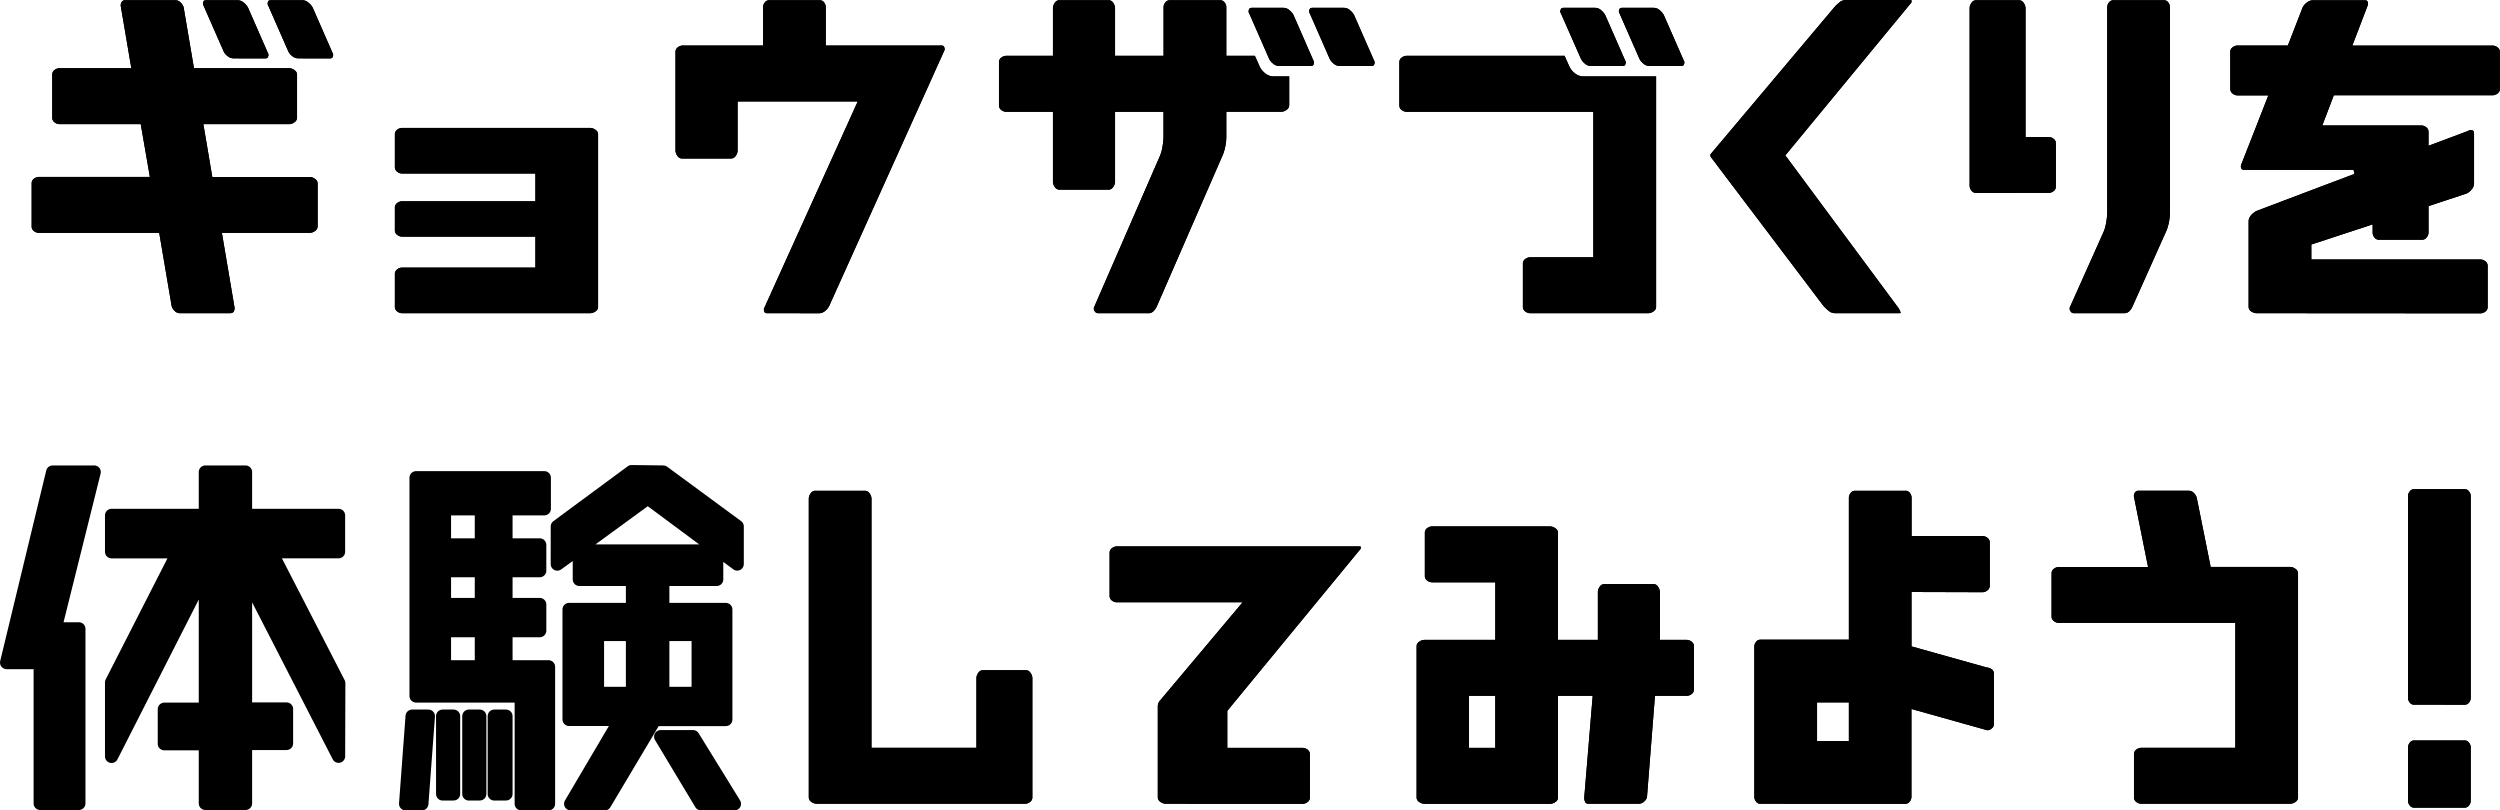 <svg xmlns="http://www.w3.org/2000/svg" width="177.787" height="57.63" viewBox="0 0 177.787 57.63">
  <defs>
    <style>
      .a {
        fill: none;
        stroke: #000;
        stroke-linecap: round;
        stroke-linejoin: round;
        stroke-width: 0.937px;
      }
    </style>
  </defs>
  <g>
    <g>
      <g>
        <path d="M12.985,22.423a.5.5,0,0,1-.376-.167.758.758,0,0,1-.21-.332l-.885-5.214H2.936a.58.58,0,0,1-.337-.132.4.4,0,0,1-.157-.348V13.213a.394.394,0,0,1,.157-.347.582.582,0,0,1,.337-.133h7.913L10.2,8.976H4.4a.58.58,0,0,1-.337-.133A.394.394,0,0,1,3.907,8.5V5.479a.4.4,0,0,1,.157-.348A.578.578,0,0,1,4.4,5h5.13L8.782.6A.415.415,0,0,1,8.839.3.278.278,0,0,1,9.118.165h3.545a.5.5,0,0,1,.374.167.763.763,0,0,1,.212.332L13.985,5h6.793a.661.661,0,0,1,.36.142.383.383,0,0,1,.177.338V8.5a.383.383,0,0,1-.177.338.661.661,0,0,1-.36.142H14.653l.637,3.757h6.953a.661.661,0,0,1,.36.142.383.383,0,0,1,.177.338V16.23a.383.383,0,0,1-.177.338.661.661,0,0,1-.36.142H15.971l.893,5.273a.438.438,0,0,1-.05.314c-.028.054-.088.126-.27.126ZM21.407,4.3a.685.685,0,0,1-.446-.171.863.863,0,0,1-.276-.345L19.275.569a.307.307,0,0,1-.03-.279c.018-.065.057-.125.215-.125H21.7a.648.648,0,0,1,.429.177,1.113,1.113,0,0,1,.3.351L23.834,3.9a.28.28,0,0,1,.023.276c-.024.077-.069.129-.208.129Zm-4.6,0a.682.682,0,0,1-.445-.171.854.854,0,0,1-.276-.345L14.675.569a.313.313,0,0,1-.03-.279c.019-.065.058-.125.215-.125H17.1a.651.651,0,0,1,.43.177,1.126,1.126,0,0,1,.3.351L19.234,3.9a.28.28,0,0,1,.023.276c-.024.077-.069.129-.208.129Z" transform="translate(-0.191 -0.15)"/>
        <path d="M12.985,22.423a.5.5,0,0,1-.376-.167.758.758,0,0,1-.21-.332l-.885-5.214H2.936a.58.58,0,0,1-.337-.132.4.4,0,0,1-.157-.348V13.213a.394.394,0,0,1,.157-.347.582.582,0,0,1,.337-.133h7.913L10.2,8.976H4.4a.58.58,0,0,1-.337-.133A.394.394,0,0,1,3.907,8.5V5.479a.4.4,0,0,1,.157-.348A.578.578,0,0,1,4.4,5h5.13L8.782.6A.415.415,0,0,1,8.839.3.278.278,0,0,1,9.118.165h3.545a.5.5,0,0,1,.374.167.763.763,0,0,1,.212.332L13.985,5h6.793a.661.661,0,0,1,.36.142.383.383,0,0,1,.177.338V8.5a.383.383,0,0,1-.177.338.661.661,0,0,1-.36.142H14.653l.637,3.757h6.953a.661.661,0,0,1,.36.142.383.383,0,0,1,.177.338V16.23a.383.383,0,0,1-.177.338.661.661,0,0,1-.36.142H15.971l.893,5.273a.438.438,0,0,1-.05.314c-.028.054-.088.126-.27.126ZM21.407,4.3a.685.685,0,0,1-.446-.171.863.863,0,0,1-.276-.345L19.275.569a.307.307,0,0,1-.03-.279c.018-.065.057-.125.215-.125H21.7a.648.648,0,0,1,.429.177,1.113,1.113,0,0,1,.3.351L23.834,3.9a.28.28,0,0,1,.023.276c-.024.077-.069.129-.208.129Zm-4.6,0a.682.682,0,0,1-.445-.171.854.854,0,0,1-.276-.345L14.675.569a.313.313,0,0,1-.03-.279c.019-.065.058-.125.215-.125H17.1a.651.651,0,0,1,.43.177,1.126,1.126,0,0,1,.3.351L19.234,3.9a.28.28,0,0,1,.023.276c-.024.077-.069.129-.208.129Z" transform="translate(-0.191 -0.15)"/>
      </g>
      <g>
        <path d="M28.766,22.423a.58.58,0,0,1-.335-.132.4.4,0,0,1-.159-.348V19.658a.4.4,0,0,1,.159-.347.573.573,0,0,1,.335-.132h9.5v-2.2h-9.5a.575.575,0,0,1-.335-.133.4.4,0,0,1-.159-.347V14.941a.4.4,0,0,1,.159-.347.573.573,0,0,1,.335-.132h9.5V12.491h-9.5a.573.573,0,0,1-.335-.132.4.4,0,0,1-.159-.347V9.727a.4.4,0,0,1,.159-.348.58.58,0,0,1,.335-.132H42.184a.656.656,0,0,1,.361.142.381.381,0,0,1,.178.338V21.943a.379.379,0,0,1-.175.344.681.681,0,0,1-.364.136Z" transform="translate(-0.191 -0.15)"/>
        <path d="M28.766,22.423a.58.58,0,0,1-.335-.132.4.4,0,0,1-.159-.348V19.658a.4.4,0,0,1,.159-.347.573.573,0,0,1,.335-.132h9.5v-2.2h-9.5a.575.575,0,0,1-.335-.133.4.4,0,0,1-.159-.347V14.941a.4.4,0,0,1,.159-.347.573.573,0,0,1,.335-.132h9.5V12.491h-9.5a.573.573,0,0,1-.335-.132.4.4,0,0,1-.159-.347V9.727a.4.4,0,0,1,.159-.348.58.58,0,0,1,.335-.132H42.184a.656.656,0,0,1,.361.142.381.381,0,0,1,.178.338V21.943a.379.379,0,0,1-.175.344.681.681,0,0,1-.364.136Z" transform="translate(-0.191 -0.15)"/>
      </g>
      <g>
        <path d="M54.745,22.423c-.139,0-.184-.052-.208-.129-.051-.164-.006-.229.008-.25l6.644-14.68H52.645v3.52a.666.666,0,0,1-.141.361.385.385,0,0,1-.337.177H48.71a.386.386,0,0,1-.339-.177.667.667,0,0,1-.142-.361V3.867a.4.4,0,0,1,.159-.347.573.573,0,0,1,.335-.132h5.733V.63a.536.536,0,0,1,.13-.312A.386.386,0,0,1,54.92.165h3.545a.369.369,0,0,1,.325.15.558.558,0,0,1,.125.315V3.388h8.222c.139,0,.184.051.208.129.051.163.006.228-.009.249L59.162,21.9a1,1,0,0,1-.289.357.657.657,0,0,1-.437.17Z" transform="translate(-0.191 -0.15)"/>
        <path d="M54.745,22.423c-.139,0-.184-.052-.208-.129-.051-.164-.006-.229.008-.25l6.644-14.68H52.645v3.52a.666.666,0,0,1-.141.361.385.385,0,0,1-.337.177H48.71a.386.386,0,0,1-.339-.177.667.667,0,0,1-.142-.361V3.867a.4.4,0,0,1,.159-.347.573.573,0,0,1,.335-.132h5.733V.63a.536.536,0,0,1,.13-.312A.386.386,0,0,1,54.92.165h3.545a.369.369,0,0,1,.325.15.558.558,0,0,1,.125.315V3.388h8.222c.139,0,.184.051.208.129.051.163.006.228-.009.249L59.162,21.9a1,1,0,0,1-.289.357.657.657,0,0,1-.437.17Z" transform="translate(-0.191 -0.15)"/>
      </g>
      <g>
        <path d="M78.319,22.423a.287.287,0,0,1-.285-.149.3.3,0,0,1-.047-.253l4.7-10.8a2.6,2.6,0,0,0,.156-.544,4.487,4.487,0,0,0,.075-.546l.016-.2V8.1H79.487v5a.666.666,0,0,1-.141.361.386.386,0,0,1-.338.177H75.551a.387.387,0,0,1-.339-.177.672.672,0,0,1-.141-.361v-5H71.727a.575.575,0,0,1-.335-.133.4.4,0,0,1-.159-.347V4.6a.4.4,0,0,1,.159-.348.58.58,0,0,1,.335-.132h3.344V.7a.672.672,0,0,1,.141-.361.387.387,0,0,1,.339-.177h3.457a.386.386,0,0,1,.338.177A.666.666,0,0,1,79.487.7V4.12h3.451V.63a.536.536,0,0,1,.13-.312A.387.387,0,0,1,83.4.165h3.545a.367.367,0,0,1,.324.15A.558.558,0,0,1,87.4.63V4.12h2.031l.341.761a1.319,1.319,0,0,0,.369.463.96.96,0,0,0,.632.241h1.1V7.617a.387.387,0,0,1-.178.339.672.672,0,0,1-.361.141H87.4v1.82a3.713,3.713,0,0,1-.223,1.187L82.474,21.9c-.16.352-.354.525-.595.525ZM95.473,4.845a.655.655,0,0,1-.437-.169,1,1,0,0,1-.289-.355l-1.408-3.21a.278.278,0,0,1-.023-.275c.024-.077.069-.129.208-.129h2.242A.634.634,0,0,1,96.2.882a1.148,1.148,0,0,1,.293.353L97.9,4.44a.28.28,0,0,1,.023.276c-.024.077-.069.129-.208.129Zm-4.306,0a.655.655,0,0,1-.438-.17,1.019,1.019,0,0,1-.289-.354l-1.407-3.21a.277.277,0,0,1-.024-.275c.025-.077.07-.129.208-.129H91.46a.632.632,0,0,1,.433.175,1.134,1.134,0,0,1,.293.353l1.4,3.205a.277.277,0,0,1,.024.276c-.025.077-.07.129-.208.129Z" transform="translate(-0.191 -0.15)"/>
        <path d="M78.319,22.423a.287.287,0,0,1-.285-.149.3.3,0,0,1-.047-.253l4.7-10.8a2.6,2.6,0,0,0,.156-.544,4.487,4.487,0,0,0,.075-.546l.016-.2V8.1H79.487v5a.666.666,0,0,1-.141.361.386.386,0,0,1-.338.177H75.551a.387.387,0,0,1-.339-.177.672.672,0,0,1-.141-.361v-5H71.727a.575.575,0,0,1-.335-.133.4.4,0,0,1-.159-.347V4.6a.4.4,0,0,1,.159-.348.58.58,0,0,1,.335-.132h3.344V.7a.672.672,0,0,1,.141-.361.387.387,0,0,1,.339-.177h3.457a.386.386,0,0,1,.338.177A.666.666,0,0,1,79.487.7V4.12h3.451V.63a.536.536,0,0,1,.13-.312A.387.387,0,0,1,83.4.165h3.545a.367.367,0,0,1,.324.15A.558.558,0,0,1,87.4.63V4.12h2.031l.341.761a1.319,1.319,0,0,0,.369.463.96.96,0,0,0,.632.241h1.1V7.617a.387.387,0,0,1-.178.339.672.672,0,0,1-.361.141H87.4v1.82a3.713,3.713,0,0,1-.223,1.187L82.474,21.9c-.16.352-.354.525-.595.525ZM95.473,4.845a.655.655,0,0,1-.437-.169,1,1,0,0,1-.289-.355l-1.408-3.21a.278.278,0,0,1-.023-.275c.024-.077.069-.129.208-.129h2.242A.634.634,0,0,1,96.2.882a1.148,1.148,0,0,1,.293.353L97.9,4.44a.28.28,0,0,1,.023.276c-.024.077-.069.129-.208.129Zm-4.306,0a.655.655,0,0,1-.438-.17,1.019,1.019,0,0,1-.289-.354l-1.407-3.21a.277.277,0,0,1-.024-.275c.025-.077.07-.129.208-.129H91.46a.632.632,0,0,1,.433.175,1.134,1.134,0,0,1,.293.353l1.4,3.205a.277.277,0,0,1,.024.276c-.025.077-.07.129-.208.129Z" transform="translate(-0.191 -0.15)"/>
      </g>
      <g>
        <path d="M108.985,22.423a.585.585,0,0,1-.336-.132.4.4,0,0,1-.158-.348V18.926a.4.4,0,0,1,.158-.347.58.58,0,0,1,.336-.133H113.5V8.1H100.2a.58.58,0,0,1-.336-.133.393.393,0,0,1-.158-.347V4.6a.4.4,0,0,1,.158-.348.585.585,0,0,1,.336-.132h11.255l.341.761a1.311,1.311,0,0,0,.369.463.96.96,0,0,0,.633.241h5.167V21.943a.381.381,0,0,1-.175.344.687.687,0,0,1-.364.136ZM117.5,4.845a.654.654,0,0,1-.437-.169,1.024,1.024,0,0,1-.289-.355l-1.407-3.21a.28.28,0,0,1-.024-.275c.025-.077.07-.129.208-.129h2.242a.634.634,0,0,1,.434.175,1.134,1.134,0,0,1,.293.353l1.405,3.205a.277.277,0,0,1,.024.276c-.025.077-.069.129-.208.129Zm-4.16,0a.652.652,0,0,1-.437-.169,1.013,1.013,0,0,1-.289-.355L111.2,1.111a.275.275,0,0,1-.024-.275c.025-.077.07-.129.208-.129h2.241a.635.635,0,0,1,.435.175,1.134,1.134,0,0,1,.293.353l1.405,3.205a.277.277,0,0,1,.024.276c-.025.077-.07.129-.208.129Z" transform="translate(-0.191 -0.15)"/>
        <path d="M108.985,22.423a.585.585,0,0,1-.336-.132.4.4,0,0,1-.158-.348V18.926a.4.4,0,0,1,.158-.347.58.58,0,0,1,.336-.133H113.5V8.1H100.2a.58.58,0,0,1-.336-.133.393.393,0,0,1-.158-.347V4.6a.4.4,0,0,1,.158-.348.585.585,0,0,1,.336-.132h11.255l.341.761a1.311,1.311,0,0,0,.369.463.96.96,0,0,0,.633.241h5.167V21.943a.381.381,0,0,1-.175.344.687.687,0,0,1-.364.136ZM117.5,4.845a.654.654,0,0,1-.437-.169,1.024,1.024,0,0,1-.289-.355l-1.407-3.21a.28.28,0,0,1-.024-.275c.025-.077.07-.129.208-.129h2.242a.634.634,0,0,1,.434.175,1.134,1.134,0,0,1,.293.353l1.405,3.205a.277.277,0,0,1,.024.276c-.025.077-.069.129-.208.129Zm-4.16,0a.652.652,0,0,1-.437-.169,1.013,1.013,0,0,1-.289-.355L111.2,1.111a.275.275,0,0,1-.024-.275c.025-.077.07-.129.208-.129h2.241a.635.635,0,0,1,.435.175,1.134,1.134,0,0,1,.293.353l1.405,3.205a.277.277,0,0,1,.024.276c-.025.077-.07.129-.208.129Z" transform="translate(-0.191 -0.15)"/>
      </g>
      <g>
        <path d="M130.773,22.423a.844.844,0,0,1-.429-.089,2.848,2.848,0,0,1-.515-.478L121.87,11.335c-.082-.127-.052-.2-.005-.252L130.6.712a2.839,2.839,0,0,1,.511-.473.844.844,0,0,1,.429-.089h4.453c.139,0,.141.038.142.059a.277.277,0,0,1-.112.237L127.154,11.2l8.083,10.905.079.171a.484.484,0,0,1,.039.134h0a.706.706,0,0,1-.128.012Z" transform="translate(-0.191 -0.15)"/>
        <path d="M130.773,22.423a.844.844,0,0,1-.429-.089,2.848,2.848,0,0,1-.515-.478L121.87,11.335c-.082-.127-.052-.2-.005-.252L130.6.712a2.839,2.839,0,0,1,.511-.473.844.844,0,0,1,.429-.089h4.453c.139,0,.141.038.142.059a.277.277,0,0,1-.112.237L127.154,11.2l8.083,10.905.079.171a.484.484,0,0,1,.039.134h0a.706.706,0,0,1-.128.012Z" transform="translate(-0.191 -0.15)"/>
      </g>
      <g>
        <path d="M147.712,22.423a.282.282,0,0,1-.284-.149.3.3,0,0,1-.048-.253l2.418-5.407a2.58,2.58,0,0,0,.157-.546,4.709,4.709,0,0,0,.076-.545l.014-.205V.63a.536.536,0,0,1,.131-.312.388.388,0,0,1,.334-.153h3.545a.369.369,0,0,1,.326.151.563.563,0,0,1,.124.314V15.308a3.75,3.75,0,0,1-.222,1.187l-2.416,5.4c-.152.355-.346.527-.595.527Zm-6.972-8.555a.4.4,0,0,1-.348-.158.587.587,0,0,1-.132-.336V.7A.666.666,0,0,1,140.4.342a.386.386,0,0,1,.339-.177h3.017a.386.386,0,0,1,.339.178.667.667,0,0,1,.141.36V9.892H145.9a.578.578,0,0,1,.336.132.4.4,0,0,1,.158.347v3.018a.4.4,0,0,1-.158.347.578.578,0,0,1-.336.132Z" transform="translate(-0.191 -0.15)"/>
        <path d="M147.712,22.423a.282.282,0,0,1-.284-.149.3.3,0,0,1-.048-.253l2.418-5.407a2.58,2.58,0,0,0,.157-.546,4.709,4.709,0,0,0,.076-.545l.014-.205V.63a.536.536,0,0,1,.131-.312.388.388,0,0,1,.334-.153h3.545a.369.369,0,0,1,.326.151.563.563,0,0,1,.124.314V15.308a3.75,3.75,0,0,1-.222,1.187l-2.416,5.4c-.152.355-.346.527-.595.527Zm-6.972-8.555a.4.4,0,0,1-.348-.158.587.587,0,0,1-.132-.336V.7A.666.666,0,0,1,140.4.342a.386.386,0,0,1,.339-.177h3.017a.386.386,0,0,1,.339.178.667.667,0,0,1,.141.36V9.892H145.9a.578.578,0,0,1,.336.132.4.4,0,0,1,.158.347v3.018a.4.4,0,0,1-.158.347.578.578,0,0,1-.336.132Z" transform="translate(-0.191 -0.15)"/>
      </g>
      <g>
        <path d="M160.638,22.423a.693.693,0,0,1-.364-.136.382.382,0,0,1-.174-.344V15.894c0-.269.178-.51.544-.737l6.977-2.638-.054-.291h-7.778c-.18,0-.2-.078-.215-.12a.349.349,0,0,1,.01-.273l1.919-4.9h-2.212a.563.563,0,0,1-.333-.137.412.412,0,0,1-.162-.357V3.867a.394.394,0,0,1,.159-.347.578.578,0,0,1,.336-.132h3.6l1.048-2.7a1,1,0,0,1,.292-.348.683.683,0,0,1,.446-.171h3.677c.181,0,.2.077.214.118a.355.355,0,0,1-.009.275l-1.083,2.83h10a.58.58,0,0,1,.336.132.4.4,0,0,1,.158.347V6.445a.4.4,0,0,1-.158.347.582.582,0,0,1-.336.133H166.16l-.819,2.146h7.06a.582.582,0,0,1,.336.133.4.4,0,0,1,.158.347v.964l2.825-1.057a.261.261,0,0,1,.161-.063.406.406,0,0,1,.122.021c.068.021.129.063.129.223v3.545a.667.667,0,0,1-.176.444.951.951,0,0,1-.342.279l-2.719.9v1.9a.567.567,0,0,1-.138.333.4.4,0,0,1-.341.161H169.4a.4.4,0,0,1-.348-.158.583.583,0,0,1-.131-.336v-.6l-4.359,1.432v1.065h12.045a.578.578,0,0,1,.336.132.4.4,0,0,1,.158.347v2.871a.4.4,0,0,1-.158.348.585.585,0,0,1-.336.132Z" transform="translate(-0.191 -0.15)"/>
        <path d="M160.638,22.423a.693.693,0,0,1-.364-.136.382.382,0,0,1-.174-.344V15.894c0-.269.178-.51.544-.737l6.977-2.638-.054-.291h-7.778c-.18,0-.2-.078-.215-.12a.349.349,0,0,1,.01-.273l1.919-4.9h-2.212a.563.563,0,0,1-.333-.137.412.412,0,0,1-.162-.357V3.867a.394.394,0,0,1,.159-.347.578.578,0,0,1,.336-.132h3.6l1.048-2.7a1,1,0,0,1,.292-.348.683.683,0,0,1,.446-.171h3.677c.181,0,.2.077.214.118a.355.355,0,0,1-.009.275l-1.083,2.83h10a.58.58,0,0,1,.336.132.4.4,0,0,1,.158.347V6.445a.4.4,0,0,1-.158.347.582.582,0,0,1-.336.133H166.16l-.819,2.146h7.06a.582.582,0,0,1,.336.133.4.4,0,0,1,.158.347v.964l2.825-1.057a.261.261,0,0,1,.161-.063.406.406,0,0,1,.122.021c.068.021.129.063.129.223v3.545a.667.667,0,0,1-.176.444.951.951,0,0,1-.342.279l-2.719.9v1.9a.567.567,0,0,1-.138.333.4.4,0,0,1-.341.161H169.4a.4.4,0,0,1-.348-.158.583.583,0,0,1-.131-.336v-.6l-4.359,1.432v1.065h12.045a.578.578,0,0,1,.336.132.4.4,0,0,1,.158.347v2.871a.4.4,0,0,1-.158.348.585.585,0,0,1-.336.132Z" transform="translate(-0.191 -0.15)"/>
      </g>
      <g>
        <path d="M14.794,57.285V53.042H11.877V50.585h2.917V41.46l-.285-.068L8.125,53.942V48.678l4.738-9.287H8.125V36.8h6.669V33.718h2.858V36.8h6.615v2.588H19.472l4.812,9.345-.015,5.2L17.936,41.6l-.284.069v8.9h2.916V53.02H17.652v4.265Zm-11.745,0V47.269H.66L3.935,33.718H6.891L4.11,44.869H5.8V57.285Z" transform="translate(-0.191 -0.15)"/>
        <path d="M14.794,57.285V53.042H11.877V50.585h2.917V41.46l-.285-.068L8.125,53.942V48.678l4.738-9.287H8.125V36.8h6.669V33.718h2.858V36.8h6.615v2.588H19.472l4.812,9.345-.015,5.2L17.936,41.6l-.284.069v8.9h2.916V53.02H17.652v4.265Zm-11.745,0V47.269H.66L3.935,33.718H6.891L4.11,44.869H5.8V57.285Z" transform="translate(-0.191 -0.15)"/>
      </g>
      <g>
        <path d="M50.044,57.313l-2.87-4.776h2.3l2.947,4.776Zm-9.271,0,3.537-6H40.66V43.492h4.509V41.355h-3.78V39.334h9.77v2.021H47.325v2.137h4.482v7.826H46.766l-3.574,6Zm6.552-7.854H49.84V45.271H47.325Zm-4.644,0h2.488V45.271H42.681Zm-5.423,7.854V49.645H29.779V34.123H38.9v2.21H36.174V38.9h2.4v1.832h-2.4v2.407h2.4V45h-2.4v2.569H39.2v9.744ZM31.8,47.569h2.623V45H31.8Zm0-4.428h2.623V40.734H31.8Zm0-4.239h2.623V36.333H31.8ZM29.035,57.313l.463-6.234h1.157l-.464,6.234Zm6.305-.7V51.079h.834V56.61Zm-1.808,0V51.079h.779V56.61Zm-1.863,0V51.079h.779V56.61Zm8.154-19.024,5.284-3.9,2.25.029,5.261,3.868v2.676l-1.459-1.08v.023l-4.9-3.637L41.1,39.334h.009l-1.287.932Z" transform="translate(-0.191 -0.15)"/>
        <path d="M50.044,57.313l-2.87-4.776h2.3l2.947,4.776Zm-9.271,0,3.537-6H40.66V43.492h4.509V41.355h-3.78V39.334h9.77v2.021H47.325v2.137h4.482v7.826H46.766l-3.574,6Zm6.552-7.854H49.84V45.271H47.325Zm-4.644,0h2.488V45.271H42.681Zm-5.423,7.854V49.645H29.779V34.123H38.9v2.21H36.174V38.9h2.4v1.832h-2.4v2.407h2.4V45h-2.4v2.569H39.2v9.744ZM31.8,47.569h2.623V45H31.8Zm0-4.428h2.623V40.734H31.8Zm0-4.239h2.623V36.333H31.8ZM29.035,57.313l.463-6.234h1.157l-.464,6.234Zm6.305-.7V51.079h.834V56.61Zm-1.808,0V51.079h.779V56.61Zm-1.863,0V51.079h.779V56.61Zm8.154-19.024,5.284-3.9,2.25.029,5.261,3.868v2.676l-1.459-1.08v.023l-4.9-3.637L41.1,39.334h.009l-1.287.932Z" transform="translate(-0.191 -0.15)"/>
      </g>
      <g>
        <path d="M58.245,57.309a.666.666,0,0,1-.362-.142.384.384,0,0,1-.176-.338V35.589a.648.648,0,0,1,.141-.36.381.381,0,0,1,.338-.178h3.5a.384.384,0,0,1,.339.178.664.664,0,0,1,.141.36V53.332H69.63V48.348a.656.656,0,0,1,.142-.361.381.381,0,0,1,.338-.177h3.017a.38.38,0,0,1,.337.176.656.656,0,0,1,.143.362v8.481a.4.4,0,0,1-.158.347.582.582,0,0,1-.336.133Z" transform="translate(-0.191 -0.15)"/>
        <path d="M58.245,57.309a.666.666,0,0,1-.362-.142.384.384,0,0,1-.176-.338V35.589a.648.648,0,0,1,.141-.36.381.381,0,0,1,.338-.178h3.5a.384.384,0,0,1,.339.178.664.664,0,0,1,.141.36V53.332H69.63V48.348a.656.656,0,0,1,.142-.361.381.381,0,0,1,.338-.177h3.017a.38.38,0,0,1,.337.176.656.656,0,0,1,.143.362v8.481a.4.4,0,0,1-.158.347.582.582,0,0,1-.336.133Z" transform="translate(-0.191 -0.15)"/>
      </g>
      <g>
        <path d="M83.065,57.309a.664.664,0,0,1-.361-.142.385.385,0,0,1-.177-.338V50.354a.617.617,0,0,1,.183-.413l5.849-6.959H79.593a.583.583,0,0,1-.336-.132A.4.4,0,0,1,79.1,42.5V39.485a.4.4,0,0,1,.158-.347.583.583,0,0,1,.336-.132H96.82c.148,0,.149.039.15.054a.305.305,0,0,1-.12.241L87.47,50.7v2.636h5.38a.578.578,0,0,1,.336.132.4.4,0,0,1,.158.348v3.017a.393.393,0,0,1-.158.347.58.58,0,0,1-.336.133Z" transform="translate(-0.191 -0.15)"/>
        <path d="M83.065,57.309a.664.664,0,0,1-.361-.142.385.385,0,0,1-.177-.338V50.354a.617.617,0,0,1,.183-.413l5.849-6.959H79.593a.583.583,0,0,1-.336-.132A.4.4,0,0,1,79.1,42.5V39.485a.4.4,0,0,1,.158-.347.583.583,0,0,1,.336-.132H96.82c.148,0,.149.039.15.054a.305.305,0,0,1-.12.241L87.47,50.7v2.636h5.38a.578.578,0,0,1,.336.132.4.4,0,0,1,.158.348v3.017a.393.393,0,0,1-.158.347.58.58,0,0,1-.336.133Z" transform="translate(-0.191 -0.15)"/>
      </g>
      <g>
        <path d="M113.173,57.309c-.166,0-.218-.063-.247-.117a.634.634,0,0,1-.071-.338l.6-7.221h-2.467v7.2a.381.381,0,0,1-.175.344.687.687,0,0,1-.363.136h-8.98a.676.676,0,0,1-.362-.136.379.379,0,0,1-.176-.344V46.136a.379.379,0,0,1,.175-.344.681.681,0,0,1,.363-.136h5.058V41.562h-4.516a.582.582,0,0,1-.336-.133.4.4,0,0,1-.158-.347V38.064a.4.4,0,0,1,.158-.347.58.58,0,0,1,.336-.132h8.438a.667.667,0,0,1,.361.142.383.383,0,0,1,.177.337v7.592h2.835V42.225a.669.669,0,0,1,.14-.361.385.385,0,0,1,.339-.177h3.457a.368.368,0,0,1,.33.169.768.768,0,0,1,.15.379v3.421h1.923a.585.585,0,0,1,.336.133.4.4,0,0,1,.158.347v3.017a.4.4,0,0,1-.158.347.585.585,0,0,1-.336.133h-2.278l-.568,7.2a.547.547,0,0,1-.186.3.531.531,0,0,1-.4.174Zm-8.514-3.977h1.868v-3.7h-1.868Z" transform="translate(-0.191 -0.15)"/>
        <path d="M113.173,57.309c-.166,0-.218-.063-.247-.117a.634.634,0,0,1-.071-.338l.6-7.221h-2.467v7.2a.381.381,0,0,1-.175.344.687.687,0,0,1-.363.136h-8.98a.676.676,0,0,1-.362-.136.379.379,0,0,1-.176-.344V46.136a.379.379,0,0,1,.175-.344.681.681,0,0,1,.363-.136h5.058V41.562h-4.516a.582.582,0,0,1-.336-.133.4.4,0,0,1-.158-.347V38.064a.4.4,0,0,1,.158-.347.58.58,0,0,1,.336-.132h8.438a.667.667,0,0,1,.361.142.383.383,0,0,1,.177.337v7.592h2.835V42.225a.669.669,0,0,1,.14-.361.385.385,0,0,1,.339-.177h3.457a.368.368,0,0,1,.33.169.768.768,0,0,1,.15.379v3.421h1.923a.585.585,0,0,1,.336.133.4.4,0,0,1,.158.347v3.017a.4.4,0,0,1-.158.347.585.585,0,0,1-.336.133h-2.278l-.568,7.2a.547.547,0,0,1-.186.3.531.531,0,0,1-.4.174Zm-8.514-3.977h1.868v-3.7h-1.868Z" transform="translate(-0.191 -0.15)"/>
      </g>
      <g>
        <path d="M125.4,57.309a.366.366,0,0,1-.324-.15.553.553,0,0,1-.126-.315V46.106a.553.553,0,0,1,.125-.314.367.367,0,0,1,.325-.15h6.273V35.516a.536.536,0,0,1,.131-.312.373.373,0,0,1,.32-.153h3.559a.365.365,0,0,1,.324.15.548.548,0,0,1,.126.315v2.757H141.2a.582.582,0,0,1,.336.133.4.4,0,0,1,.158.347v3.018a.412.412,0,0,1-.161.356.567.567,0,0,1-.333.138l-5.073-.015v3.868l5.355,1.5a.61.61,0,0,1,.354.131.366.366,0,0,1,.151.324v3.56a.371.371,0,0,1-.153.319.539.539,0,0,1-.312.131l-5.4-1.513v6.278a.534.534,0,0,1-.13.312.374.374,0,0,1-.32.153Zm4.01-4.46h2.263V50.1h-2.263Z" transform="translate(-0.191 -0.15)"/>
        <path d="M125.4,57.309a.366.366,0,0,1-.324-.15.553.553,0,0,1-.126-.315V46.106a.553.553,0,0,1,.125-.314.367.367,0,0,1,.325-.15h6.273V35.516a.536.536,0,0,1,.131-.312.373.373,0,0,1,.32-.153h3.559a.365.365,0,0,1,.324.15.548.548,0,0,1,.126.315v2.757H141.2a.582.582,0,0,1,.336.133.4.4,0,0,1,.158.347v3.018a.412.412,0,0,1-.161.356.567.567,0,0,1-.333.138l-5.073-.015v3.868l5.355,1.5a.61.61,0,0,1,.354.131.366.366,0,0,1,.151.324v3.56a.371.371,0,0,1-.153.319.539.539,0,0,1-.312.131l-5.4-1.513v6.278a.534.534,0,0,1-.13.312.374.374,0,0,1-.32.153Zm4.01-4.46h2.263V50.1h-2.263Z" transform="translate(-0.191 -0.15)"/>
      </g>
      <g>
        <path d="M152.443,57.309a.58.58,0,0,1-.336-.133.4.4,0,0,1-.158-.347V53.812a.4.4,0,0,1,.158-.348.578.578,0,0,1,.336-.132h6.713V44.447H146.584a.578.578,0,0,1-.336-.132.4.4,0,0,1-.159-.347V40.95a.394.394,0,0,1,.159-.347.578.578,0,0,1,.336-.132h6.365l-1-4.985a.4.4,0,0,1,.062-.3.283.283,0,0,1,.274-.138h3.545a.5.5,0,0,1,.382.165.8.8,0,0,1,.2.333l.99,4.922h5.675a.672.672,0,0,1,.361.141.386.386,0,0,1,.177.338V56.829a.381.381,0,0,1-.175.344.687.687,0,0,1-.363.136Z" transform="translate(-0.191 -0.15)"/>
        <path d="M152.443,57.309a.58.58,0,0,1-.336-.133.4.4,0,0,1-.158-.347V53.812a.4.4,0,0,1,.158-.348.578.578,0,0,1,.336-.132h6.713V44.447H146.584a.578.578,0,0,1-.336-.132.4.4,0,0,1-.159-.347V40.95a.394.394,0,0,1,.159-.347.578.578,0,0,1,.336-.132h6.365l-1-4.985a.4.4,0,0,1,.062-.3.283.283,0,0,1,.274-.138h3.545a.5.5,0,0,1,.382.165.8.8,0,0,1,.2.333l.99,4.922h5.675a.672.672,0,0,1,.361.141.386.386,0,0,1,.177.338V56.829a.381.381,0,0,1-.175.344.687.687,0,0,1-.363.136Z" transform="translate(-0.191 -0.15)"/>
      </g>
      <g>
        <path d="M171.887,57.588a.371.371,0,0,1-.319-.152.541.541,0,0,1-.131-.312V53.271a.536.536,0,0,1,.131-.312.372.372,0,0,1,.319-.153h3.56a.371.371,0,0,1,.319.153.536.536,0,0,1,.131.312v3.853a.541.541,0,0,1-.131.312.37.37,0,0,1-.319.152Zm0-7.324a.37.37,0,0,1-.326-.151.558.558,0,0,1-.124-.314V35.4a.536.536,0,0,1,.131-.312.386.386,0,0,1,.334-.153h3.545a.371.371,0,0,1,.319.153.536.536,0,0,1,.131.312V49.8a.548.548,0,0,1-.125.314.367.367,0,0,1-.325.151Z" transform="translate(-0.191 -0.15)"/>
        <path d="M171.887,57.588a.371.371,0,0,1-.319-.152.541.541,0,0,1-.131-.312V53.271a.536.536,0,0,1,.131-.312.372.372,0,0,1,.319-.153h3.56a.371.371,0,0,1,.319.153.536.536,0,0,1,.131.312v3.853a.541.541,0,0,1-.131.312.37.37,0,0,1-.319.152Zm0-7.324a.37.37,0,0,1-.326-.151.558.558,0,0,1-.124-.314V35.4a.536.536,0,0,1,.131-.312.386.386,0,0,1,.334-.153h3.545a.371.371,0,0,1,.319.153.536.536,0,0,1,.131.312V49.8a.548.548,0,0,1-.125.314.367.367,0,0,1-.325.151Z" transform="translate(-0.191 -0.15)"/>
      </g>
    </g>
    <g>
      <path class="a" d="M14.794,57.285V53.042H11.877V50.585h2.917V41.46l-.285-.068L8.125,53.942V48.678l4.738-9.287H8.125V36.8h6.669V33.718h2.858V36.8h6.615v2.588H19.472l4.812,9.345-.015,5.2L17.936,41.6l-.284.069v8.9h2.916V53.02H17.652v4.265Zm-11.745,0V47.269H.66L3.935,33.718H6.891L4.11,44.869H5.8V57.285Z" transform="translate(-0.191 -0.15)"/>
      <path class="a" d="M50.044,57.313l-2.87-4.776h2.3l2.947,4.776Zm-9.271,0,3.537-6H40.66V43.492h4.509V41.355h-3.78V39.334h9.77v2.021H47.325v2.137h4.482v7.826H46.766l-3.574,6Zm6.552-7.854H49.84V45.271H47.325Zm-4.644,0h2.488V45.271H42.681Zm-5.423,7.854V49.645H29.779V34.123H38.9v2.21H36.174V38.9h2.4v1.832h-2.4v2.407h2.4V45h-2.4v2.569H39.2v9.744ZM31.8,47.569h2.623V45H31.8Zm0-4.428h2.623V40.734H31.8Zm0-4.239h2.623V36.333H31.8ZM29.035,57.313l.463-6.234h1.157l-.464,6.234Zm6.305-.7V51.079h.834V56.61Zm-1.808,0V51.079h.779V56.61Zm-1.863,0V51.079h.779V56.61Zm8.154-19.024,5.284-3.9,2.25.029,5.261,3.868v2.676l-1.459-1.08v.023l-4.9-3.637L41.1,39.334h.009l-1.287.932Z" transform="translate(-0.191 -0.15)"/>
    </g>
  </g>
</svg>
